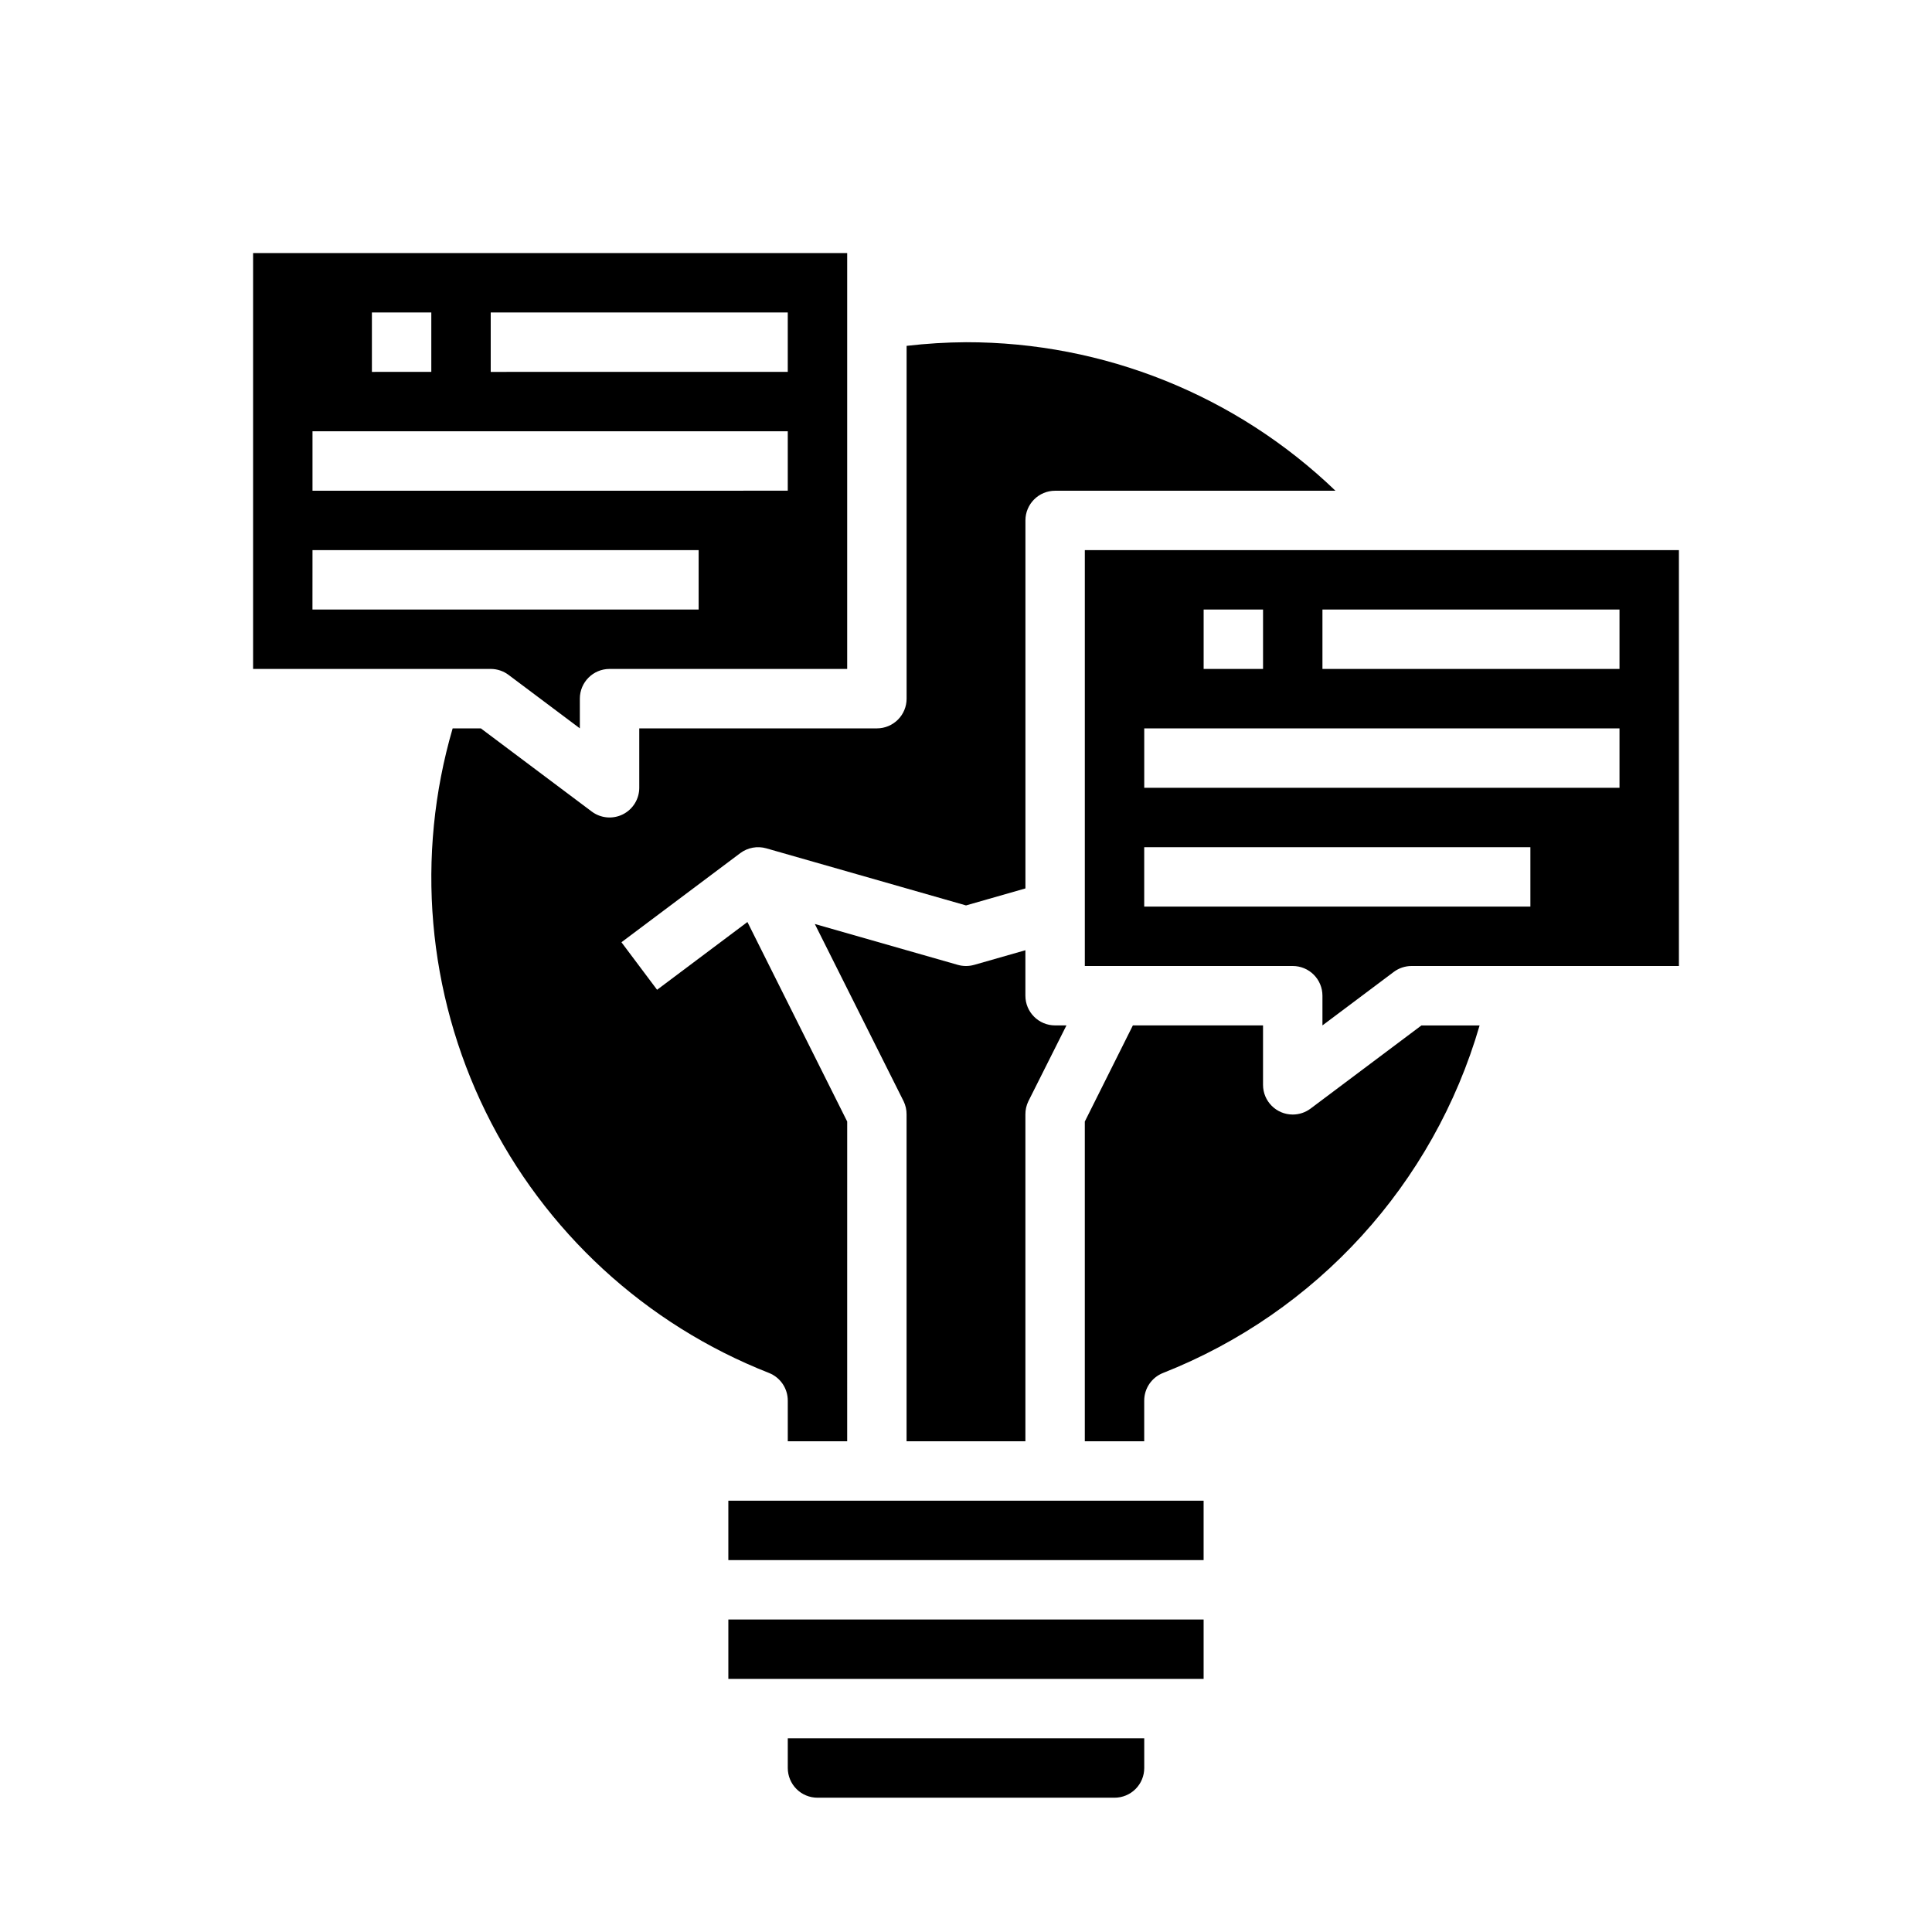 <?xml version="1.0" encoding="UTF-8"?>
<!-- Uploaded to: SVG Repo, www.svgrepo.com, Generator: SVG Repo Mixer Tools -->
<svg fill="#000000" width="800px" height="800px" version="1.1" viewBox="144 144 512 512" xmlns="http://www.w3.org/2000/svg">
 <g>
  <path d="m344.89 541.7h-7.871v15.742h125.95v-15.742z"/>
  <path d="m415.74 525.95v-86.59c-0.012-1.219 0.258-2.422 0.789-3.519l10.09-20.098h-3.008c-4.348 0-7.871-3.523-7.871-7.871v-12.051l-13.578 3.883v-0.004c-1.418 0.402-2.914 0.402-4.332 0l-37.895-10.832 23.531 46.973c0.531 1.098 0.801 2.301 0.785 3.519v86.59z"/>
  <path d="m352.77 612.54c0 2.09 0.832 4.09 2.305 5.566 1.477 1.477 3.481 2.305 5.566 2.305h78.723c2.086 0 4.09-0.828 5.566-2.305 1.477-1.477 2.305-3.477 2.305-5.566v-7.871h-94.465z"/>
  <path d="m352.77 515.18v10.773h15.742l0.004-84.734-26.441-52.875-23.941 17.957-9.445-12.594 31.488-23.617c1.973-1.473 4.519-1.945 6.887-1.277l52.941 15.133 15.742-4.504v-97.52c0-4.348 3.523-7.871 7.871-7.871h74.289c-26.312-25.293-61.406-39.402-97.902-39.359-5.262 0.031-10.52 0.355-15.746 0.965v93.496c0 2.09-0.828 4.094-2.305 5.566-1.477 1.477-3.481 2.309-5.566 2.309h-62.977v15.742c0 2.984-1.684 5.707-4.352 7.043-2.668 1.332-5.859 1.043-8.242-0.746l-29.387-22.039h-7.473c-9.867 33.801-6.734 70.07 8.781 101.68 15.516 31.609 42.289 56.273 75.066 69.145 3 1.195 4.969 4.098 4.965 7.332z"/>
  <path d="m278.77 322.85 18.895 14.172v-7.875c0-4.348 3.523-7.871 7.871-7.871h62.977v-110.21h-157.44v110.21h62.977c1.703 0 3.359 0.555 4.723 1.574zm-4.723-96.039h78.719v15.742l-78.719 0.004zm-31.488 0h15.742v15.742l-15.742 0.004zm-15.742 31.488h125.95v15.742l-125.95 0.004zm0 31.488h102.33v15.742l-102.34 0.004z"/>
  <path d="m337.02 588.93h125.95v-15.742h-125.95z"/>
  <path d="m491.31 437.79c-1.359 1.02-3.019 1.574-4.723 1.574-4.348 0-7.871-3.523-7.871-7.871v-15.746h-34.496l-12.734 25.473v84.734h15.742v-10.773c0-3.231 1.969-6.133 4.969-7.324 40.723-16.055 71.711-50.07 83.914-92.109h-15.414z"/>
  <path d="m431.49 289.79v110.21h55.105-0.004c2.09 0 4.09 0.828 5.566 2.305 1.477 1.477 2.305 3.477 2.305 5.566v7.871l18.895-14.168c1.363-1.023 3.019-1.574 4.723-1.574h70.848v-110.21zm31.488 15.742h15.742v15.742l-15.742 0.004zm86.59 78.723h-102.34v-15.742h102.34zm23.617-31.488h-125.95v-15.742h125.95zm0-31.488h-78.723v-15.742h78.723z"/>
 </g>
</svg>